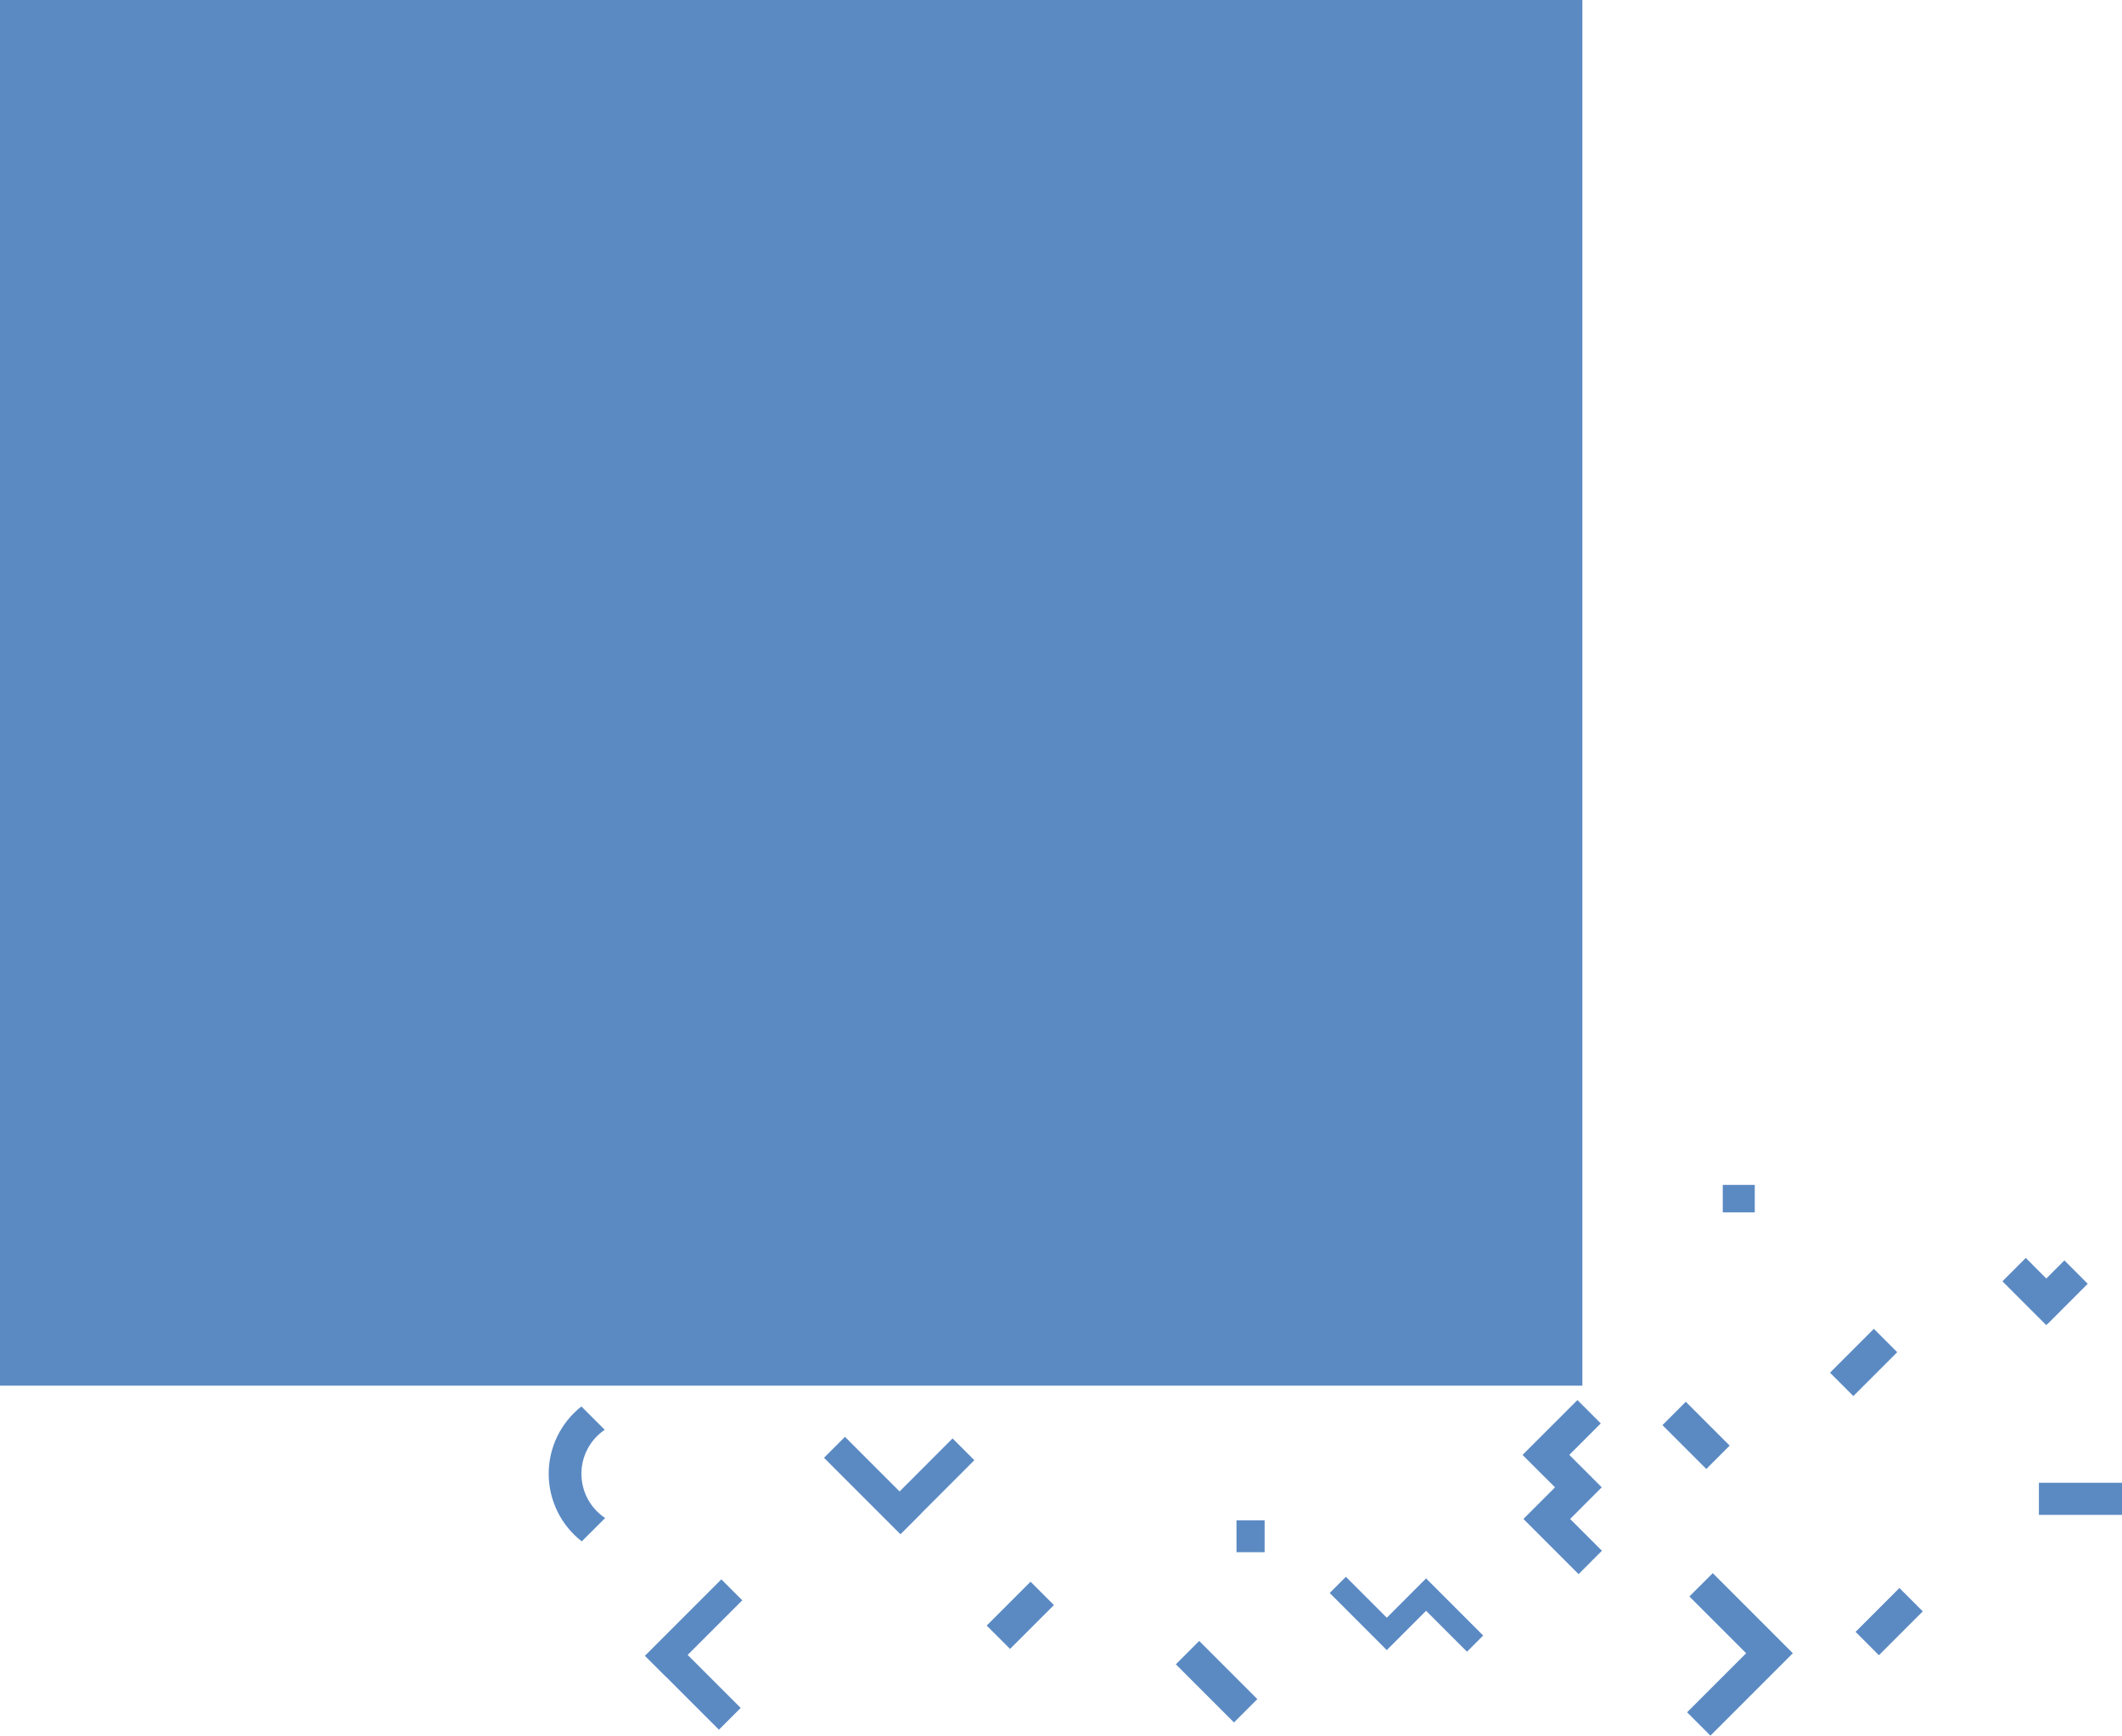 <svg width="582" height="476" viewBox="0 0 582 476" fill="none" xmlns="http://www.w3.org/2000/svg">
<path d="M0 0H434V380H0V0Z" fill="#5B8AC3"/>
<path d="M255.85 324.49C258.077 325.121 260.422 325.21 262.69 324.75V333.81C259.144 334.254 255.543 333.881 252.164 332.72C248.784 331.559 245.714 329.64 243.19 327.11C242.373 326.297 241.621 325.421 240.94 324.49H255.85Z" fill="#5B8AC3"/>
<path d="M559.21 406.63H582V415.44H559.21V406.63Z" fill="#5B8AC3"/>
<path d="M501.914 376.445L513.941 364.417L520.348 370.824L508.32 382.852L501.914 376.445Z" fill="#5B8AC3"/>
<path d="M386.431 364.116L397.773 352.774L403.889 358.891L392.547 370.233L386.431 364.116Z" fill="#5B8AC3"/>
<path d="M374.948 331.342L386.29 320L392.406 326.116L381.064 337.458L374.948 331.342Z" fill="#5B8AC3"/>
<path d="M508.927 447.516L520.955 435.488L527.361 441.894L515.334 453.922L508.927 447.516Z" fill="#5B8AC3"/>
<path d="M270.621 445.79L282.648 433.762L289.055 440.168L277.027 452.196L270.621 445.79Z" fill="#5B8AC3"/>
<path d="M467.989 402.851L455.961 390.823L462.367 384.416L474.395 396.444L467.989 402.851Z" fill="#5B8AC3"/>
<path d="M231.75 394.031L246.73 409.011L261.26 394.471L267.23 400.441L252.7 414.981L252.72 415.001L246.97 420.751L226 399.781L231.75 394.031Z" fill="#5B8AC3"/>
<path d="M203.59 438.86L188.61 453.84L203.15 468.38L197.18 474.35L182.64 459.81L182.62 459.83L176.87 454.09L197.84 433.12L203.59 438.86Z" fill="#5B8AC3"/>
<path d="M555.61 344.97L561.24 350.61L566.2 345.65L572.6 352.06L561.66 363.01L561.64 362.99L561.23 363.4L549.2 351.38L555.61 344.97Z" fill="#5B8AC3"/>
<path d="M192.4 364.28L186.76 358.64L181.81 363.59L175.4 357.19L186.35 346.24L186.36 346.26L186.78 345.85L198.8 357.87L192.4 364.28Z" fill="#5B8AC3"/>
<path d="M478.92 453.381L463.35 437.811L469.76 431.411L485.32 446.971L491.72 453.381L469.12 475.981L462.72 469.571L478.92 453.381Z" fill="#5B8AC3"/>
<path d="M364.7 436.86L369.14 432.42L380.36 443.64L391.13 432.86L395.57 437.3L406.79 448.52L402.35 452.96L391.13 441.74L380.35 452.52L375.92 448.08L364.7 436.86Z" fill="#5B8AC3"/>
<path d="M426.5 407.88L424.01 405.39L424 405.401L417.59 398.99L432.64 383.951L439.04 390.35L430.41 398.981L432.9 401.471L434.68 403.25L438.59 407.161L439.31 407.88L430.64 416.551L439.36 425.27L432.96 431.681L417.88 416.6L417.91 416.57L417.86 416.52L426.5 407.88Z" fill="#5B8AC3"/>
<path d="M294.907 373.801L278.877 357.77L285.283 351.364L301.313 367.394L294.907 373.801Z" fill="#5B8AC3"/>
<path d="M338.444 472.362L322.499 456.416L328.905 450.01L344.85 465.955L338.444 472.362Z" fill="#5B8AC3"/>
<path d="M472.5 324.94H481.28V332.48H472.5V324.94Z" fill="#5B8AC3"/>
<path d="M339.13 416.94H346.85V425.67H339.13V416.94Z" fill="#5B8AC3"/>
<path d="M328.32 359.47C328.322 357.069 327.729 354.705 326.595 352.588C325.461 350.472 323.82 348.669 321.82 347.34L328.23 340.94C331.046 343.129 333.326 345.93 334.898 349.131C336.47 352.333 337.292 355.85 337.301 359.416C337.311 362.982 336.508 366.504 334.954 369.714C333.399 372.923 331.134 375.737 328.33 377.94L321.93 371.54C323.903 370.207 325.518 368.409 326.633 366.304C327.747 364.199 328.327 361.852 328.32 359.47V359.47Z" fill="#5B8AC3"/>
<path d="M159.47 404.171C159.469 406.572 160.061 408.936 161.195 411.053C162.33 413.169 163.97 414.972 165.97 416.3L159.56 422.701C156.744 420.512 154.464 417.711 152.892 414.51C151.321 411.308 150.499 407.791 150.489 404.225C150.479 400.659 151.282 397.137 152.837 393.927C154.391 390.718 156.656 387.904 159.46 385.701L165.86 392.1C163.887 393.434 162.272 395.232 161.158 397.337C160.043 399.442 159.464 401.789 159.47 404.171V404.171Z" fill="#5B8AC3"/>
</svg>
